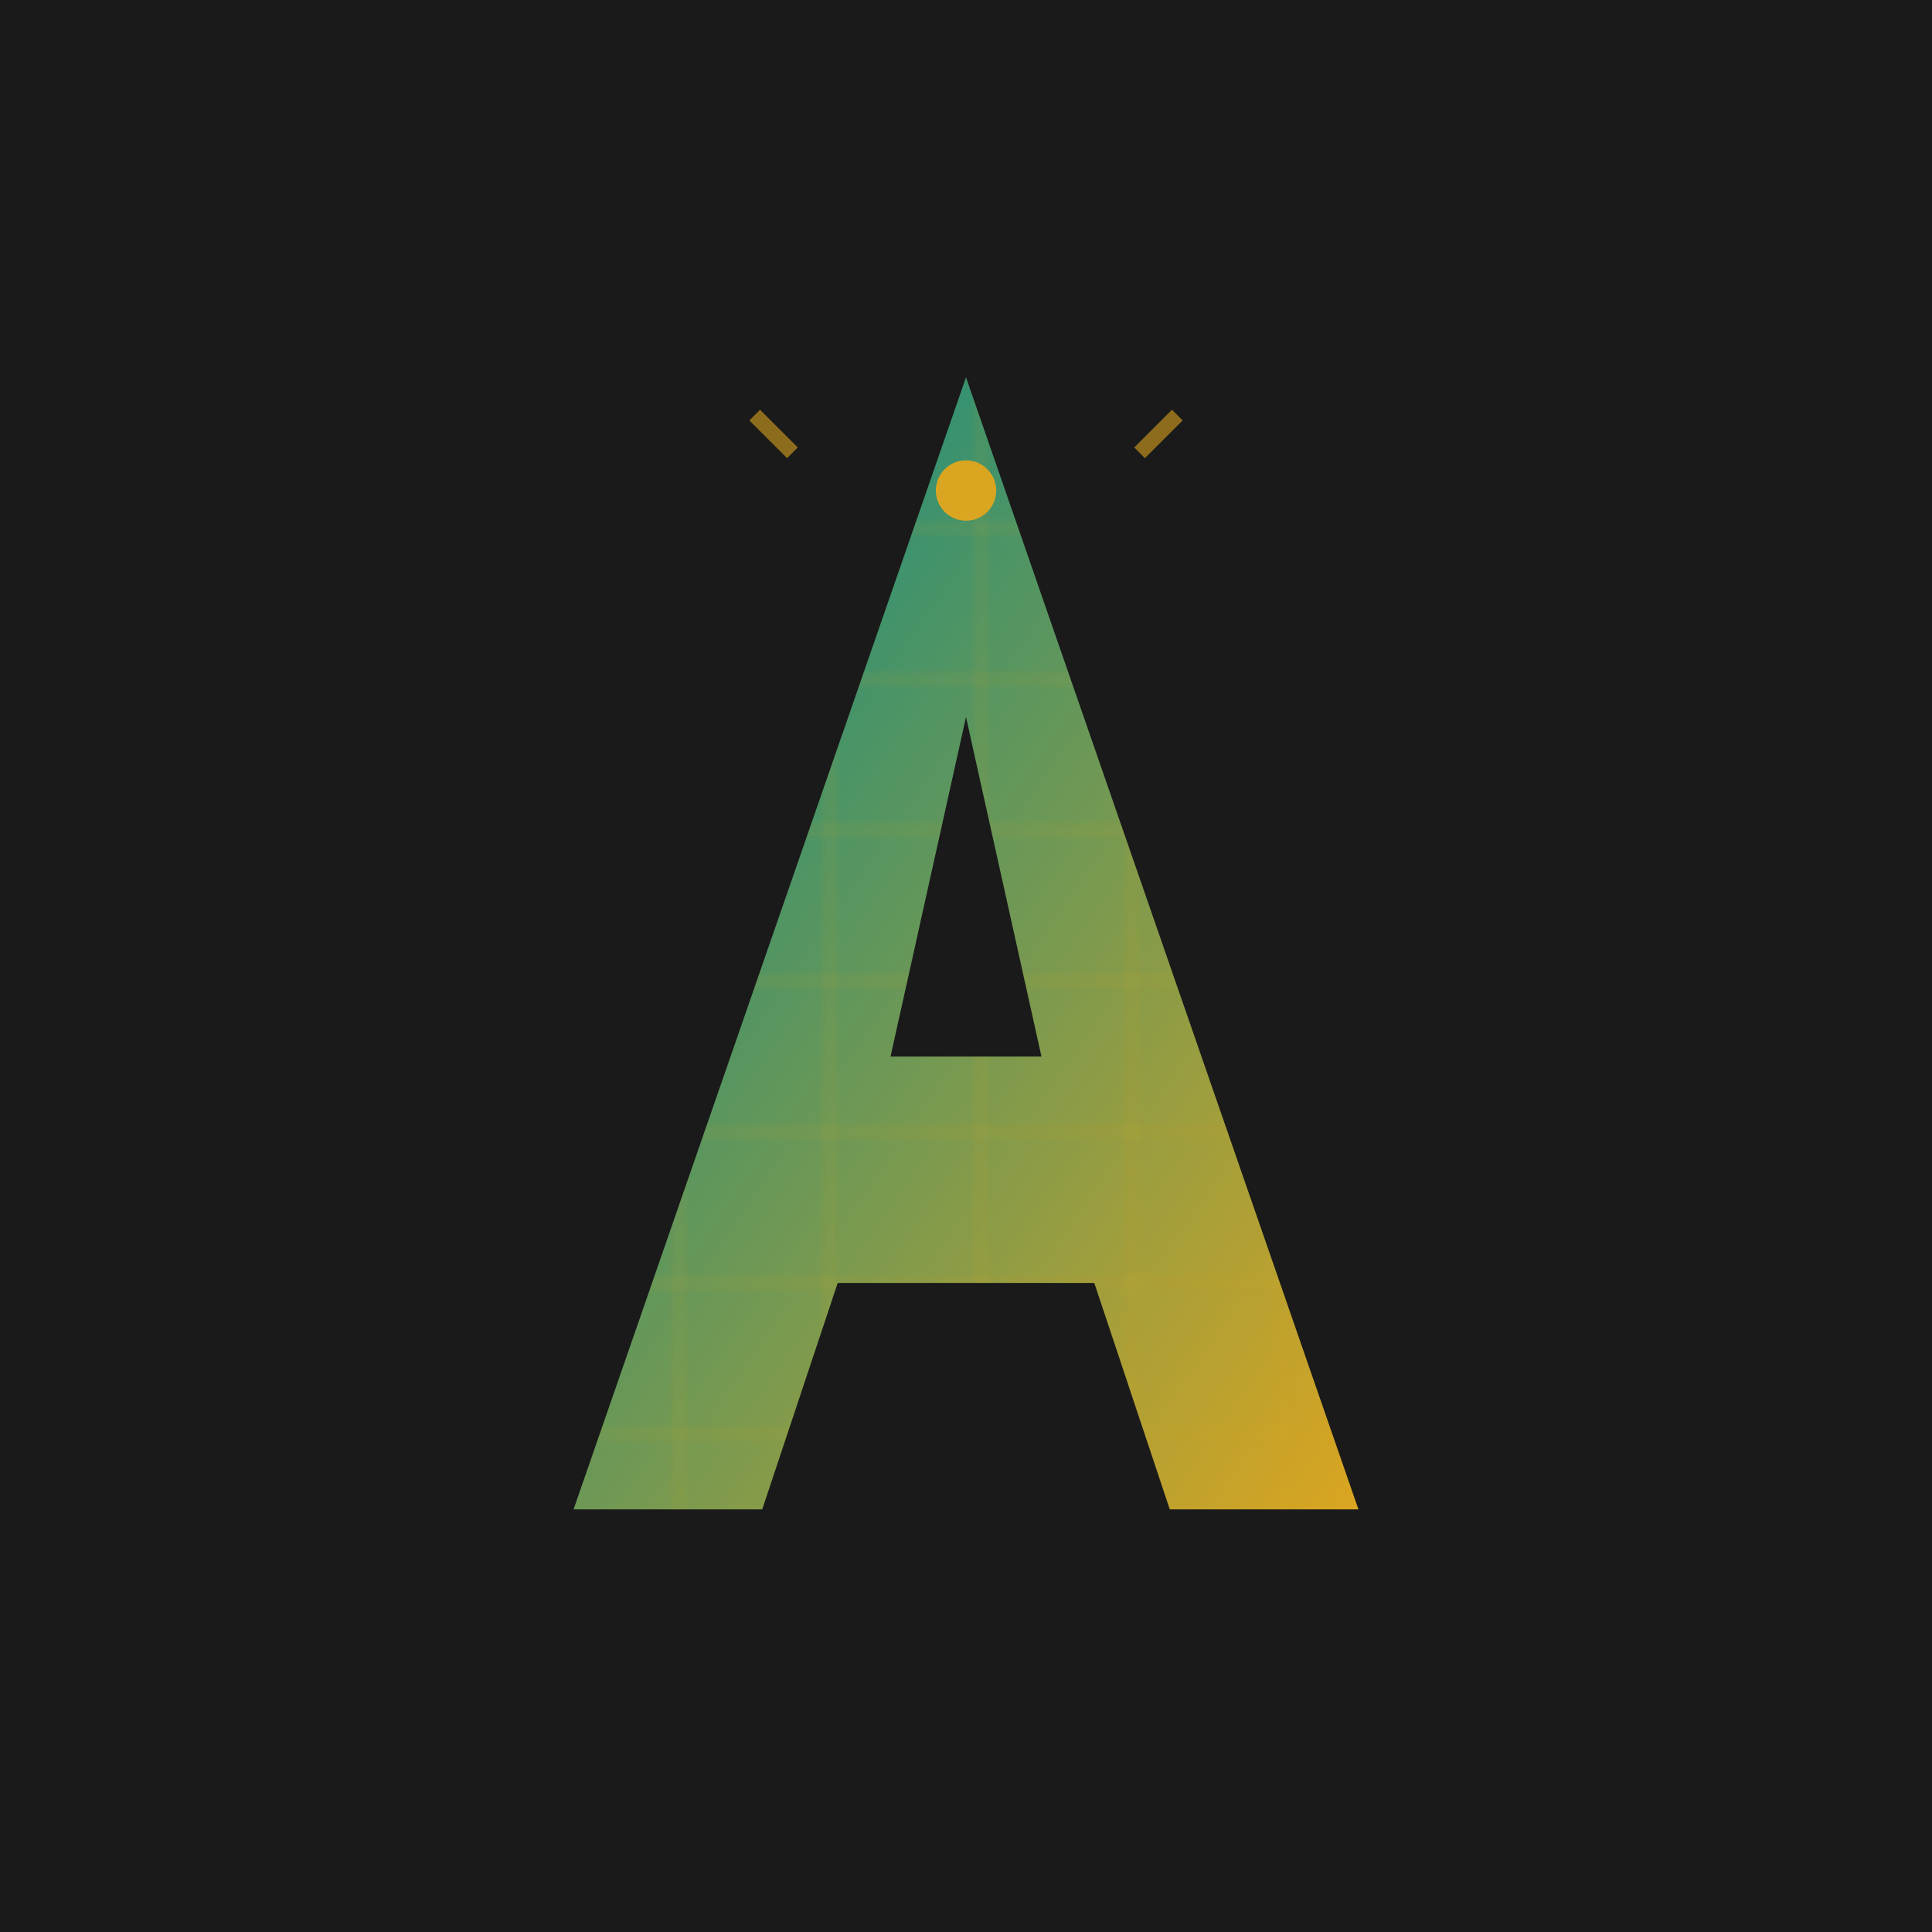<svg xmlns="http://www.w3.org/2000/svg" viewBox="0 0 256 256">
<defs>
<linearGradient id="grad" x1="0%" y1="0%" x2="100%" y2="100%">
<stop offset="0%" style="stop-color:#008B8B;stop-opacity:1"/>
<stop offset="100%" style="stop-color:#DAA520;stop-opacity:1"/>
</linearGradient>
<pattern id="pattern" x="0" y="0" width="20" height="20" patternUnits="userSpaceOnUse">
<path d="M10 0 L10 10 L0 10 M20 10 L10 10 L10 20" stroke="#DAA520" stroke-width="0.5" fill="none" opacity="0.3"/>
</pattern>
</defs>
<rect width="256" height="256" fill="#1a1a1a"/>
<path d="M128 50 L180 200 L155 200 L145 170 L111 170 L101 200 L76 200 L128 50 Z M128 95 L118 140 L138 140 L128 95 Z" fill="url(#grad)"/>
<path d="M128 50 L180 200 L155 200 L145 170 L111 170 L101 200 L76 200 L128 50 Z M128 95 L118 140 L138 140 L128 95 Z" fill="url(#pattern)"/>
<circle cx="128" cy="65" r="4" fill="#DAA520"/>
<path d="M100 55 L105 60 M156 55 L151 60" stroke="#DAA520" stroke-width="2" fill="none" opacity="0.6"/>
</svg>